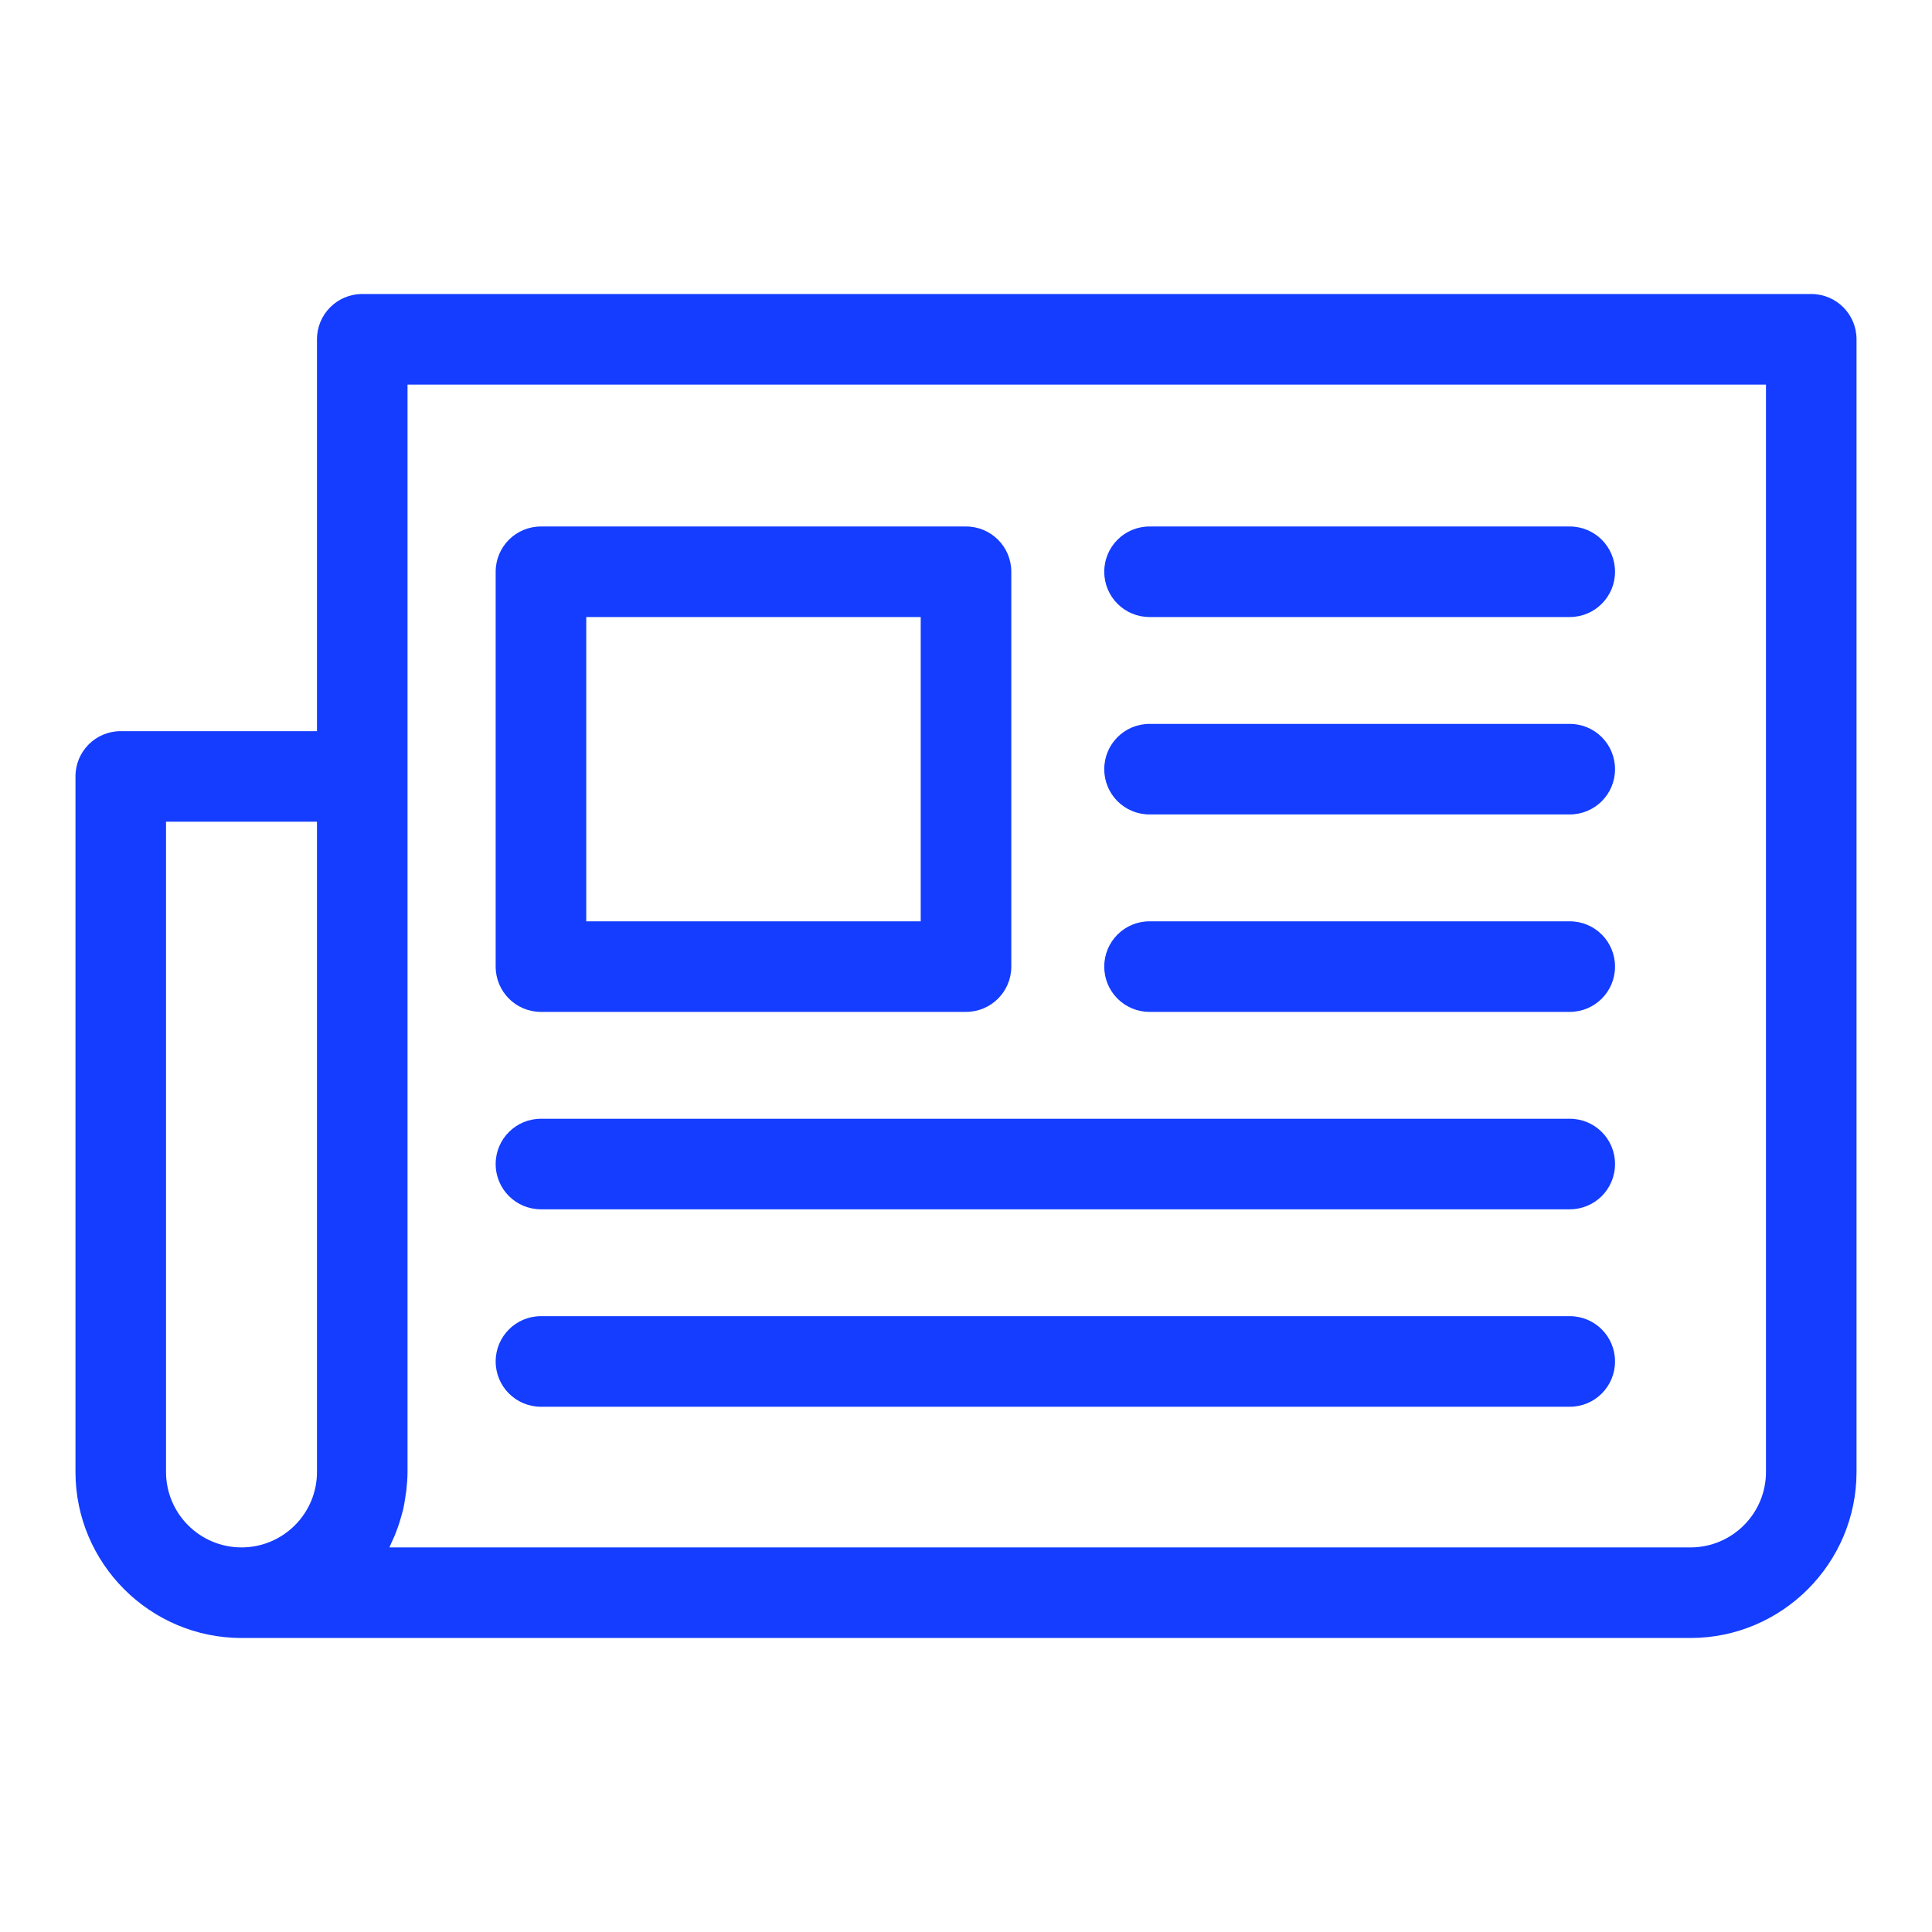 <svg xmlns="http://www.w3.org/2000/svg" width="61" height="61" viewBox="0 0 61 61" fill="none"><path d="M17.08 31.949H30.5C31.291 31.949 31.93 31.31 31.93 30.519V18.052C31.93 17.261 31.291 16.623 30.5 16.623H17.08C16.289 16.623 15.65 17.261 15.65 18.052V30.519C15.65 31.31 16.289 31.949 17.08 31.949ZM18.51 19.482H29.07V29.089H18.51V19.482Z" fill="#143DFF"></path><path d="M36.295 19.482H49.562C50.353 19.482 50.992 18.843 50.992 18.052C50.992 17.261 50.353 16.623 49.562 16.623H36.295C35.504 16.623 34.865 17.261 34.865 18.052C34.865 18.843 35.504 19.482 36.295 19.482Z" fill="#143DFF"></path><path d="M36.295 25.715H49.562C50.353 25.715 50.992 25.077 50.992 24.286C50.992 23.495 50.353 22.856 49.562 22.856H36.295C35.504 22.856 34.865 23.495 34.865 24.286C34.865 25.077 35.504 25.715 36.295 25.715Z" fill="#143DFF"></path><path d="M36.295 31.949H49.562C50.353 31.949 50.992 31.31 50.992 30.519C50.992 29.728 50.353 29.089 49.562 29.089H36.295C35.504 29.089 34.865 29.728 34.865 30.519C34.865 31.31 35.504 31.949 36.295 31.949Z" fill="#143DFF"></path><path d="M17.08 38.182H49.563C50.354 38.182 50.992 37.544 50.992 36.752C50.992 35.961 50.354 35.323 49.563 35.323H17.08C16.289 35.323 15.65 35.961 15.65 36.752C15.65 37.544 16.289 38.182 17.08 38.182Z" fill="#143DFF"></path><path d="M17.08 44.416H49.563C50.354 44.416 50.992 43.777 50.992 42.986C50.992 42.195 50.354 41.556 49.563 41.556H17.08C16.289 41.556 15.65 42.195 15.65 42.986C15.65 43.777 16.289 44.416 17.08 44.416Z" fill="#143DFF"></path><path d="M57.188 9.283H11.438C10.646 9.283 10.008 9.922 10.008 10.713V23.085H3.812C3.021 23.085 2.383 23.723 2.383 24.514V46.474C2.383 49.362 4.737 51.717 7.625 51.717H53.375C56.263 51.717 58.617 49.362 58.617 46.474V10.713C58.617 9.922 57.979 9.283 57.188 9.283ZM5.242 46.474V25.944H10.008V46.474C10.008 47.79 8.94 48.857 7.625 48.857C6.31 48.857 5.242 47.79 5.242 46.474ZM55.758 46.474C55.758 47.79 54.69 48.857 53.375 48.857H12.295C12.314 48.819 12.333 48.771 12.352 48.724C12.4 48.619 12.457 48.505 12.495 48.4C12.524 48.333 12.543 48.257 12.572 48.19C12.61 48.076 12.648 47.961 12.677 47.847C12.696 47.78 12.715 47.704 12.734 47.637C12.762 47.513 12.781 47.38 12.8 47.256C12.81 47.189 12.819 47.132 12.829 47.065C12.848 46.875 12.867 46.675 12.867 46.474V24.514V12.143H55.758V46.474Z" fill="#143DFF"></path></svg>